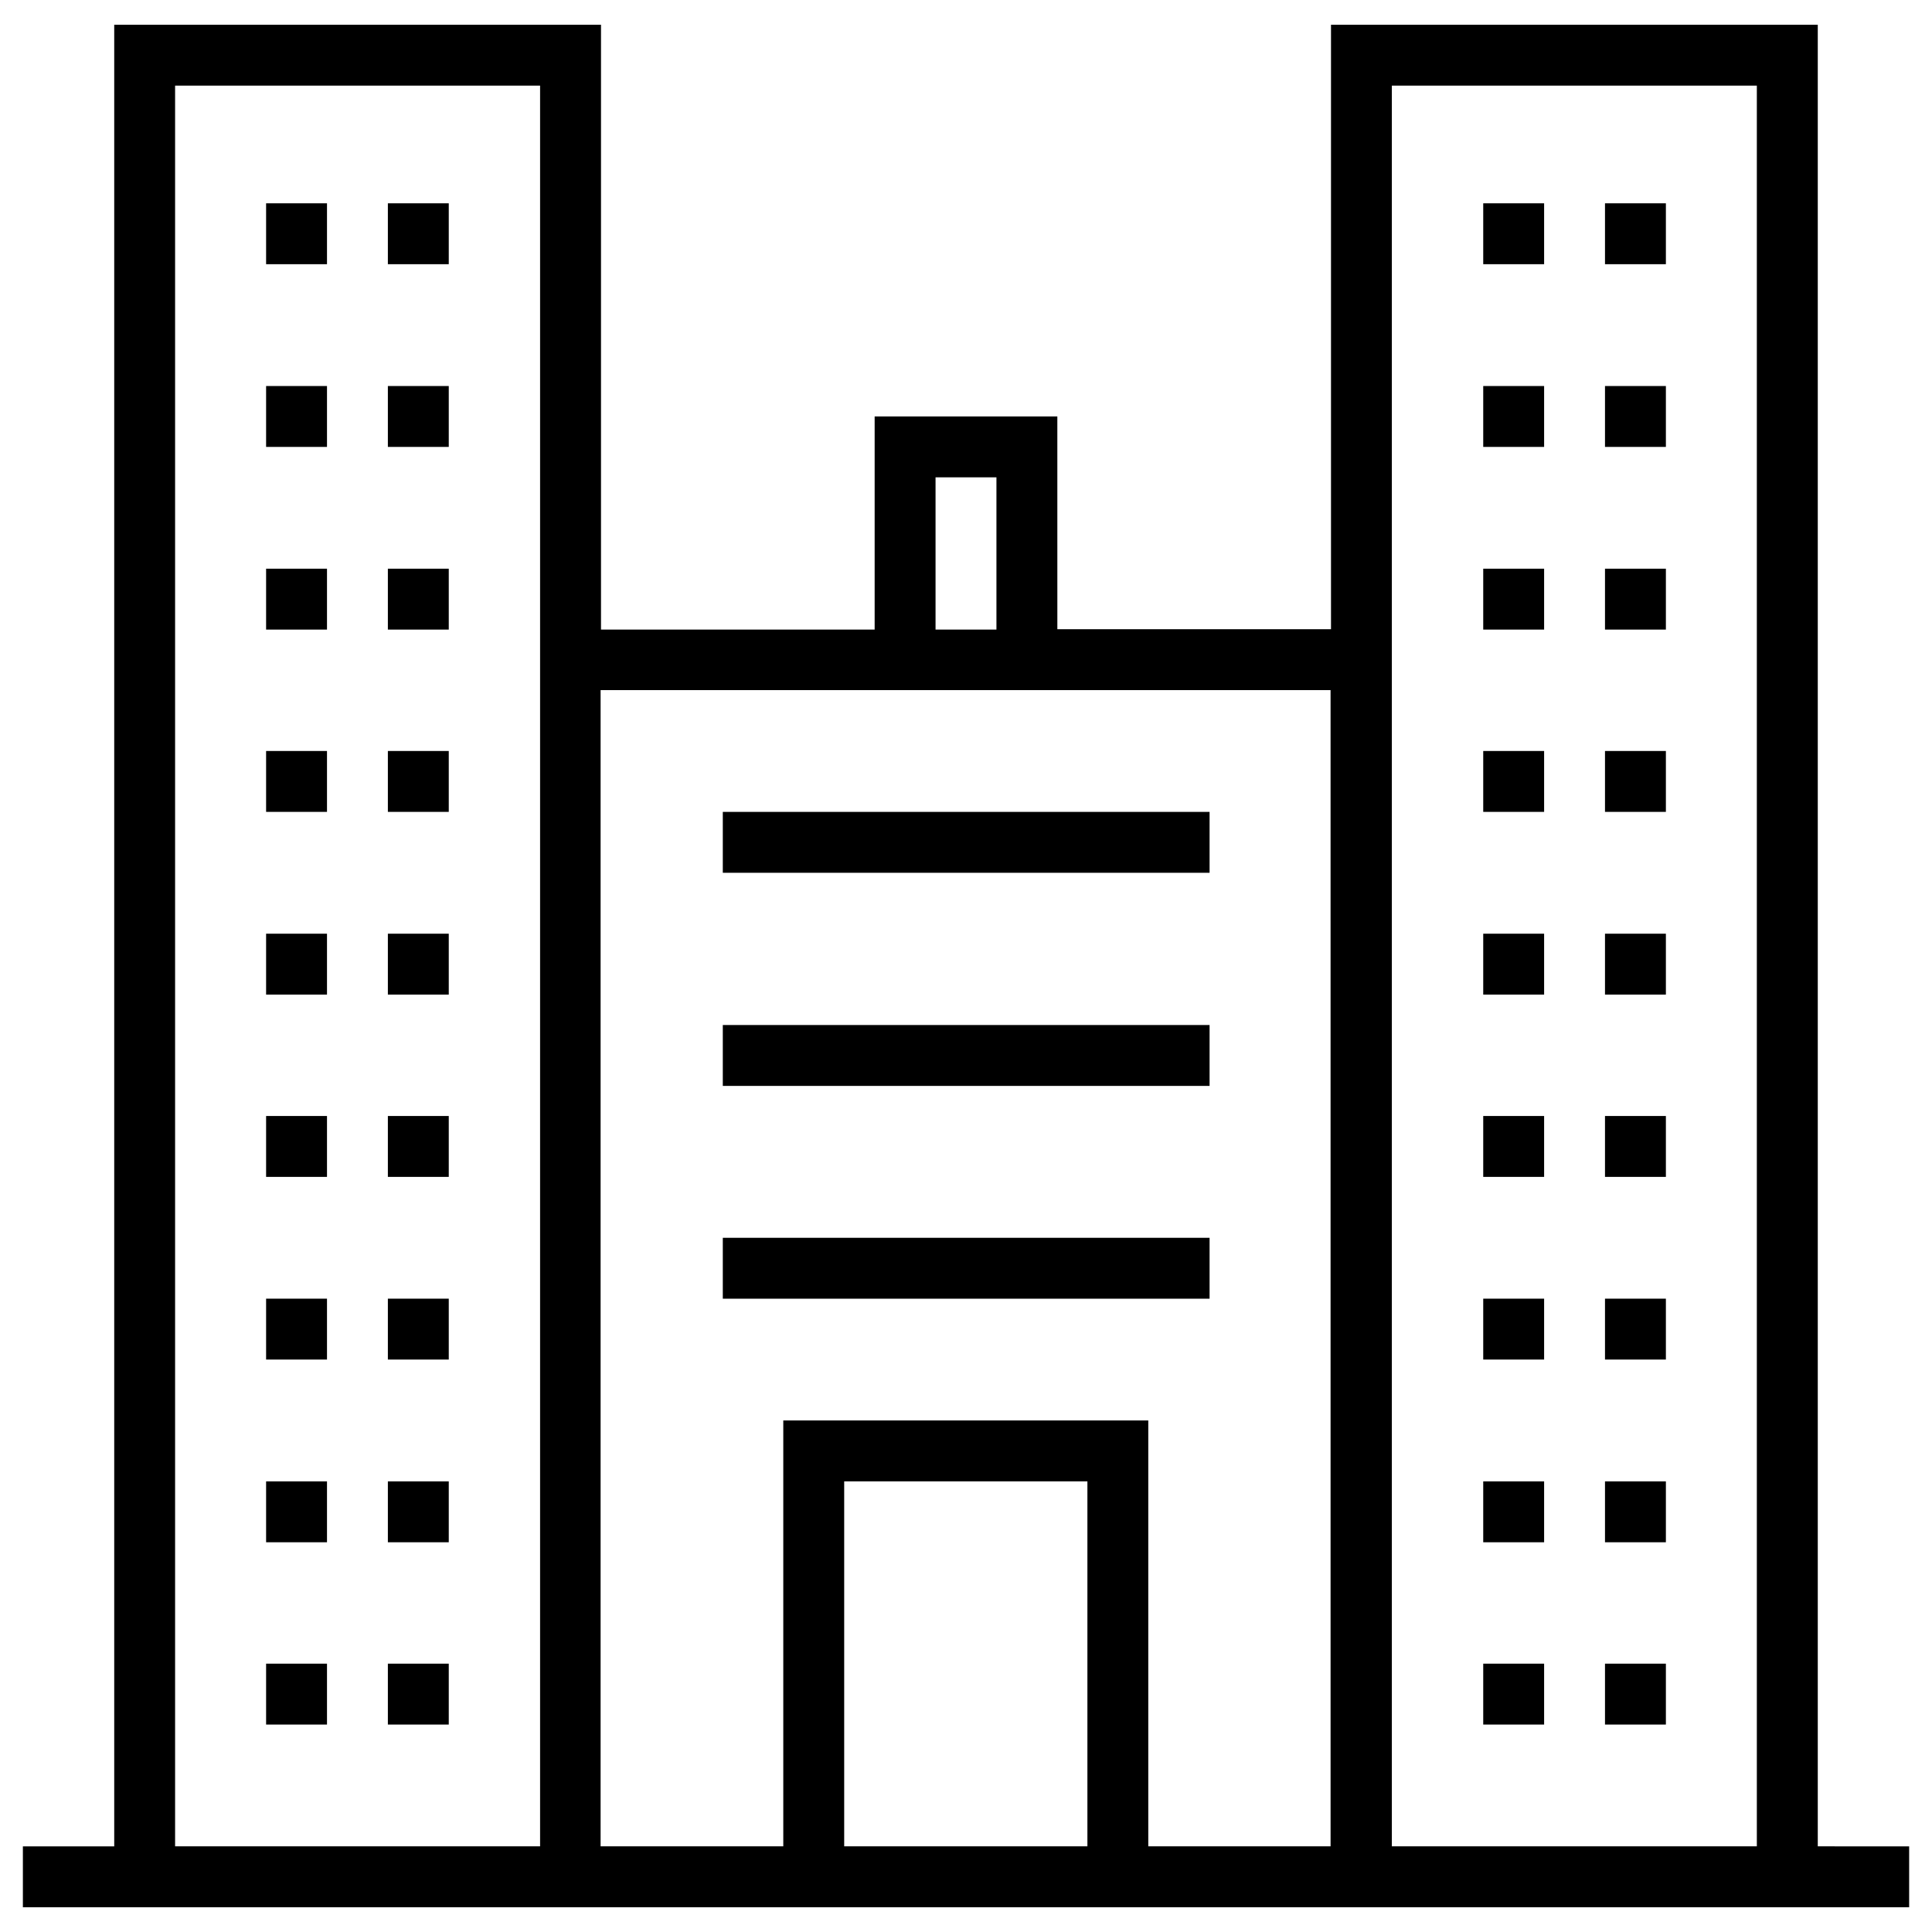 <?xml version="1.0" encoding="UTF-8"?>
<!-- Uploaded to: SVG Repo, www.svgrepo.com, Generator: SVG Repo Mixer Tools -->
<svg fill="#000000" width="800px" height="800px" version="1.1" viewBox="144 144 512 512" xmlns="http://www.w3.org/2000/svg">
 <g>
  <path d="m625.73 633.3v-482.75h-129v160.2h-72.52l-0.004-56.383h-48.414v56.48h-72.52v-160.29h-129v482.75h-24.207v16.137h499.88v-16.137zm-233.8-362.8h16.137v40.344h-16.137zm-104.8 362.8h-96.727v-466.61h96.727zm80.59 0v-96.727h64.453v96.727zm129 0h-48.414v-112.86h-96.727v112.86h-48.414v-306.42h193.45l0.004 306.42zm112.86 0h-96.727v-466.61h96.727z"/>
  <path d="m246.79 197.88h16.137v16.137h-16.137z"/>
  <path d="m246.79 246.3h16.137v16.137h-16.137z"/>
  <path d="m246.79 294.71h16.137v16.137h-16.137z"/>
  <path d="m246.79 343.02h16.137v16.137h-16.137z"/>
  <path d="m246.79 391.44h16.137v16.137h-16.137z"/>
  <path d="m246.79 439.75h16.137v16.137h-16.137z"/>
  <path d="m246.79 488.16h16.137v16.137h-16.137z"/>
  <path d="m246.79 536.58h16.137v16.137h-16.137z"/>
  <path d="m246.79 584.89h16.137v16.137h-16.137z"/>
  <path d="m214.52 197.88h16.137v16.137h-16.137z"/>
  <path d="m214.52 246.3h16.137v16.137h-16.137z"/>
  <path d="m214.52 294.71h16.137v16.137h-16.137z"/>
  <path d="m214.52 343.02h16.137v16.137h-16.137z"/>
  <path d="m214.52 391.44h16.137v16.137h-16.137z"/>
  <path d="m214.52 439.75h16.137v16.137h-16.137z"/>
  <path d="m214.52 488.16h16.137v16.137h-16.137z"/>
  <path d="m214.52 536.58h16.137v16.137h-16.137z"/>
  <path d="m214.52 584.89h16.137v16.137h-16.137z"/>
  <path d="m569.34 197.88h16.137v16.137h-16.137z"/>
  <path d="m569.34 246.3h16.137v16.137h-16.137z"/>
  <path d="m569.34 294.71h16.137v16.137h-16.137z"/>
  <path d="m569.34 343.02h16.137v16.137h-16.137z"/>
  <path d="m569.34 391.44h16.137v16.137h-16.137z"/>
  <path d="m569.34 439.75h16.137v16.137h-16.137z"/>
  <path d="m569.34 488.16h16.137v16.137h-16.137z"/>
  <path d="m569.34 536.58h16.137v16.137h-16.137z"/>
  <path d="m569.34 584.89h16.137v16.137h-16.137z"/>
  <path d="m537.07 197.88h16.137v16.137h-16.137z"/>
  <path d="m537.07 246.3h16.137v16.137h-16.137z"/>
  <path d="m537.07 294.71h16.137v16.137h-16.137z"/>
  <path d="m537.07 343.02h16.137v16.137h-16.137z"/>
  <path d="m537.07 391.44h16.137v16.137h-16.137z"/>
  <path d="m537.07 439.75h16.137v16.137h-16.137z"/>
  <path d="m537.07 488.16h16.137v16.137h-16.137z"/>
  <path d="m537.07 536.58h16.137v16.137h-16.137z"/>
  <path d="m537.07 584.89h16.137v16.137h-16.137z"/>
  <path d="m335.55 359.16h129v16.137h-129z"/>
  <path d="m335.55 415.64h129v16.137h-129z"/>
  <path d="m335.55 472.03h129v16.137h-129z"/>
 </g>
</svg>